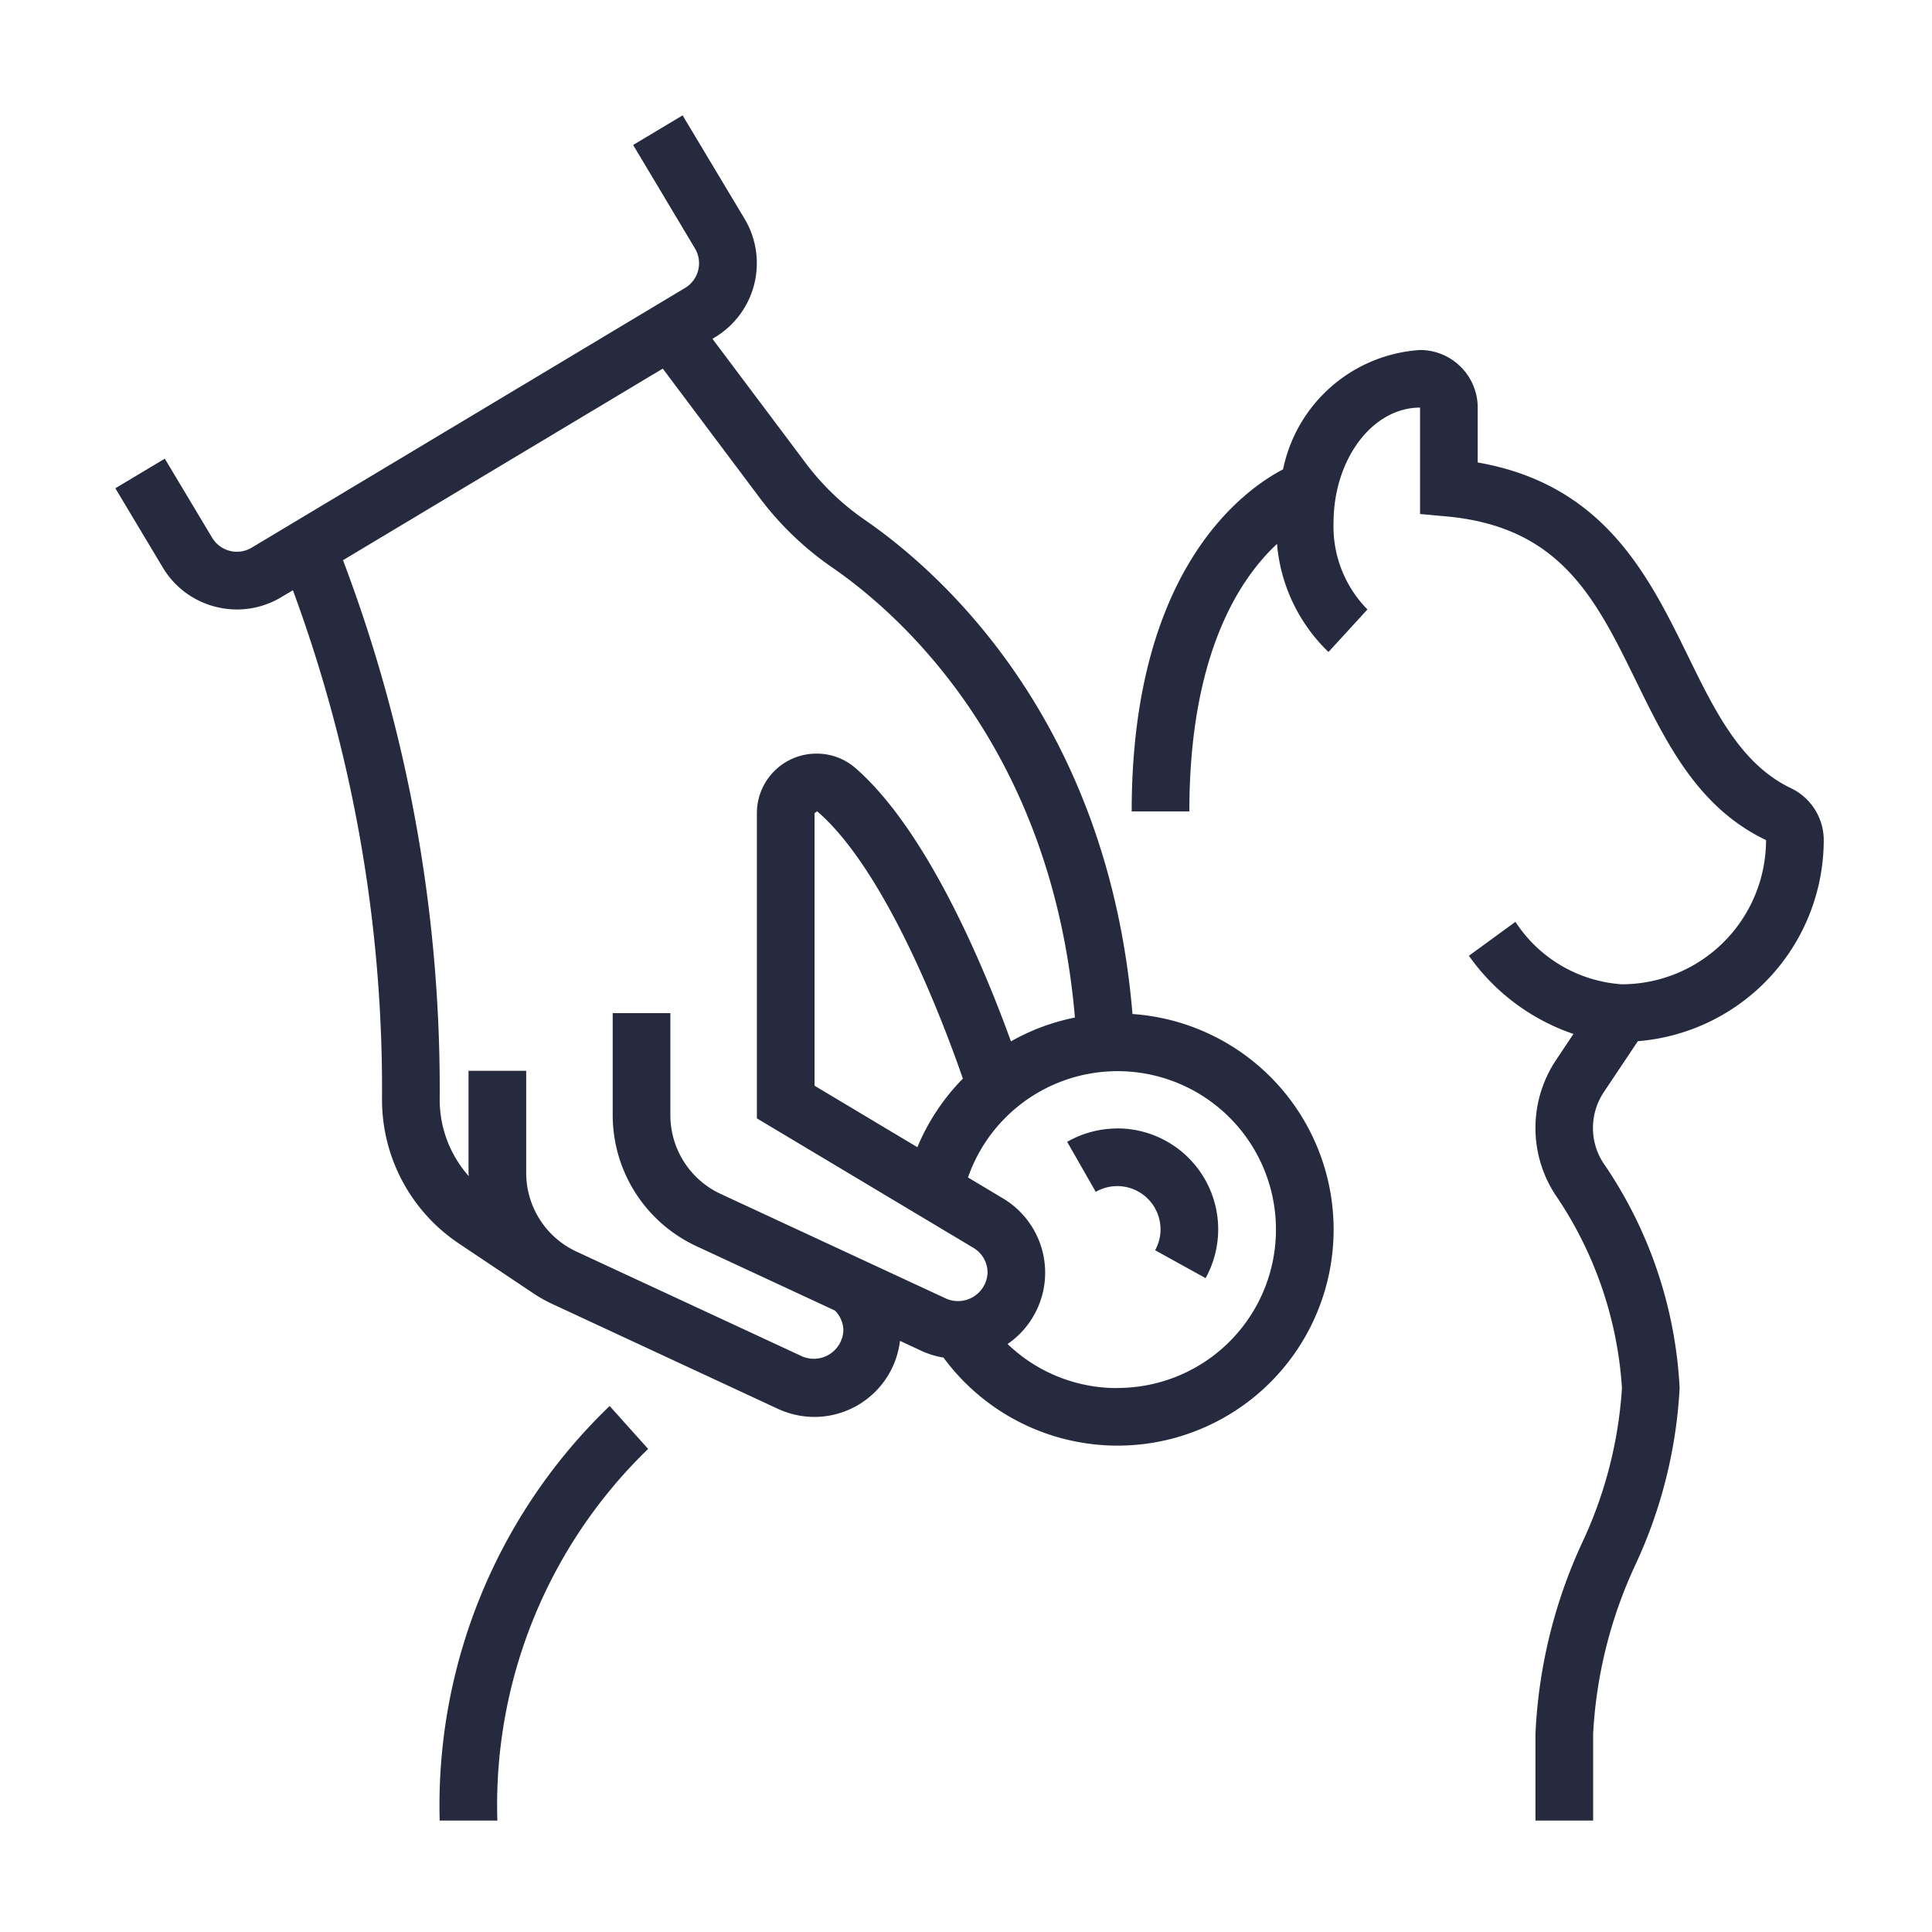 <svg xmlns="http://www.w3.org/2000/svg" width="67" height="67"><defs><clipPath id="a"><path data-name="Rectangle 89" fill="#252a3f" d="M0 0h59.248v59.135H0z"/></clipPath></defs><g data-name="Group 80"><g data-name="Group 79" clip-path="url(#a)" fill="#252a3f" transform="translate(4 4)"><path data-name="Path 41" d="M35.273 31.162c-.857-10.263-6.751-15.4-9.31-17.152a8.83 8.83 0 01-2.056-1.995l-3.2-4.265.081-.049a3 3 0 001.032-4.115L19.672 0l-1.715 1.028L20.1 4.614a1 1 0 01-.343 1.372L4.729 14.992a1 1 0 01-1.371-.343l-1.643-2.743L0 12.933l1.643 2.743a2.979 2.979 0 001.843 1.369 3.031 3.031 0 00.735.091 2.981 2.981 0 001.537-.429l.4-.238a50 50 0 013.09 17.666 6 6 0 002.666 4.989l2.553 1.708a4.936 4.936 0 00.673.383l7.845 3.646a3.039 3.039 0 001.261.277 2.994 2.994 0 002.965-2.638l.776.361a3.021 3.021 0 00.733.219 7.493 7.493 0 106.553-11.915M20.983 37.4a3.011 3.011 0 01-1.735-2.72v-3.545h-2v3.543a5.015 5.015 0 002.894 4.534l4.813 2.237a1 1 0 01.293.686 1.027 1.027 0 01-1.421.907L15.983 39.4a3.011 3.011 0 01-1.735-2.72v-3.545h-2v3.543c0 .037.007.072.008.109a3.993 3.993 0 01-1.008-2.652 51.762 51.762 0 00-3.353-18.708l11.089-6.644 3.324 4.432a10.808 10.808 0 002.524 2.445c2.318 1.588 7.647 6.243 8.445 15.628a7.488 7.488 0 00-2.219.826c-.845-2.341-2.851-7.288-5.417-9.5a2.043 2.043 0 00-1.331-.479 2.065 2.065 0 00-2.062 2.065v10.584l7.511 4.491a1 1 0 01.489.86 1.027 1.027 0 01-1.421.907zm3.265-3.748V24.2l.089-.067c2.437 2.1 4.446 7.508 5.054 9.273a7.5 7.5 0 00-1.577 2.378zm10.5 10.485a5.471 5.471 0 01-3.806-1.528 3 3 0 00-.156-5.048l-1.217-.728a5.493 5.493 0 115.179 7.3"/><path data-name="Path 42" d="M34.748 35.135a3.5 3.5 0 00-1.74.463L34 37.332a1.5 1.5 0 012.246 1.3 1.48 1.48 0 01-.187.725l1.75.968a3.5 3.5 0 00-3.063-5.193"/><path data-name="Path 43" d="M52.8 32.107a7.006 7.006 0 006.446-6.972 2 2 0 00-1.134-1.8c-1.735-.828-2.626-2.649-3.571-4.578-1.372-2.8-2.916-5.955-7.295-6.719v-1.9a2 2 0 00-2-2 5.191 5.191 0 00-4.75 4.138c-1.438.754-5.25 3.535-5.25 11.862h2c0-5.443 1.741-8.068 3.04-9.275a5.872 5.872 0 001.785 3.747l1.351-1.475a4.092 4.092 0 01-1.176-3c0-2.206 1.346-4 3-4v3.69l.909.083c3.963.361 5.18 2.847 6.59 5.726 1.053 2.15 2.143 4.375 4.5 5.5a5.006 5.006 0 01-5 5 4.782 4.782 0 01-3.691-2.166l-1.614 1.177a7.309 7.309 0 003.626 2.711l-.605.907a4.24 4.24 0 00-.03 4.661 13.4 13.4 0 012.317 6.711 14.8 14.8 0 01-1.383 5.37 17.679 17.679 0 00-1.617 6.63v3h2v-3a15.842 15.842 0 011.48-5.9 16.564 16.564 0 001.52-6.1 15.128 15.128 0 00-2.648-7.807 2.192 2.192 0 01-.357-1.211 2.233 2.233 0 01.377-1.245z"/><path data-name="Path 44" d="M11.248 59.135h2a17.182 17.182 0 015.229-12.888l-1.335-1.488a19.2 19.2 0 00-5.894 14.376"/></g></g><path data-name="Rectangle 90" fill="none" d="M0 0h67v67H0z"/></svg>
